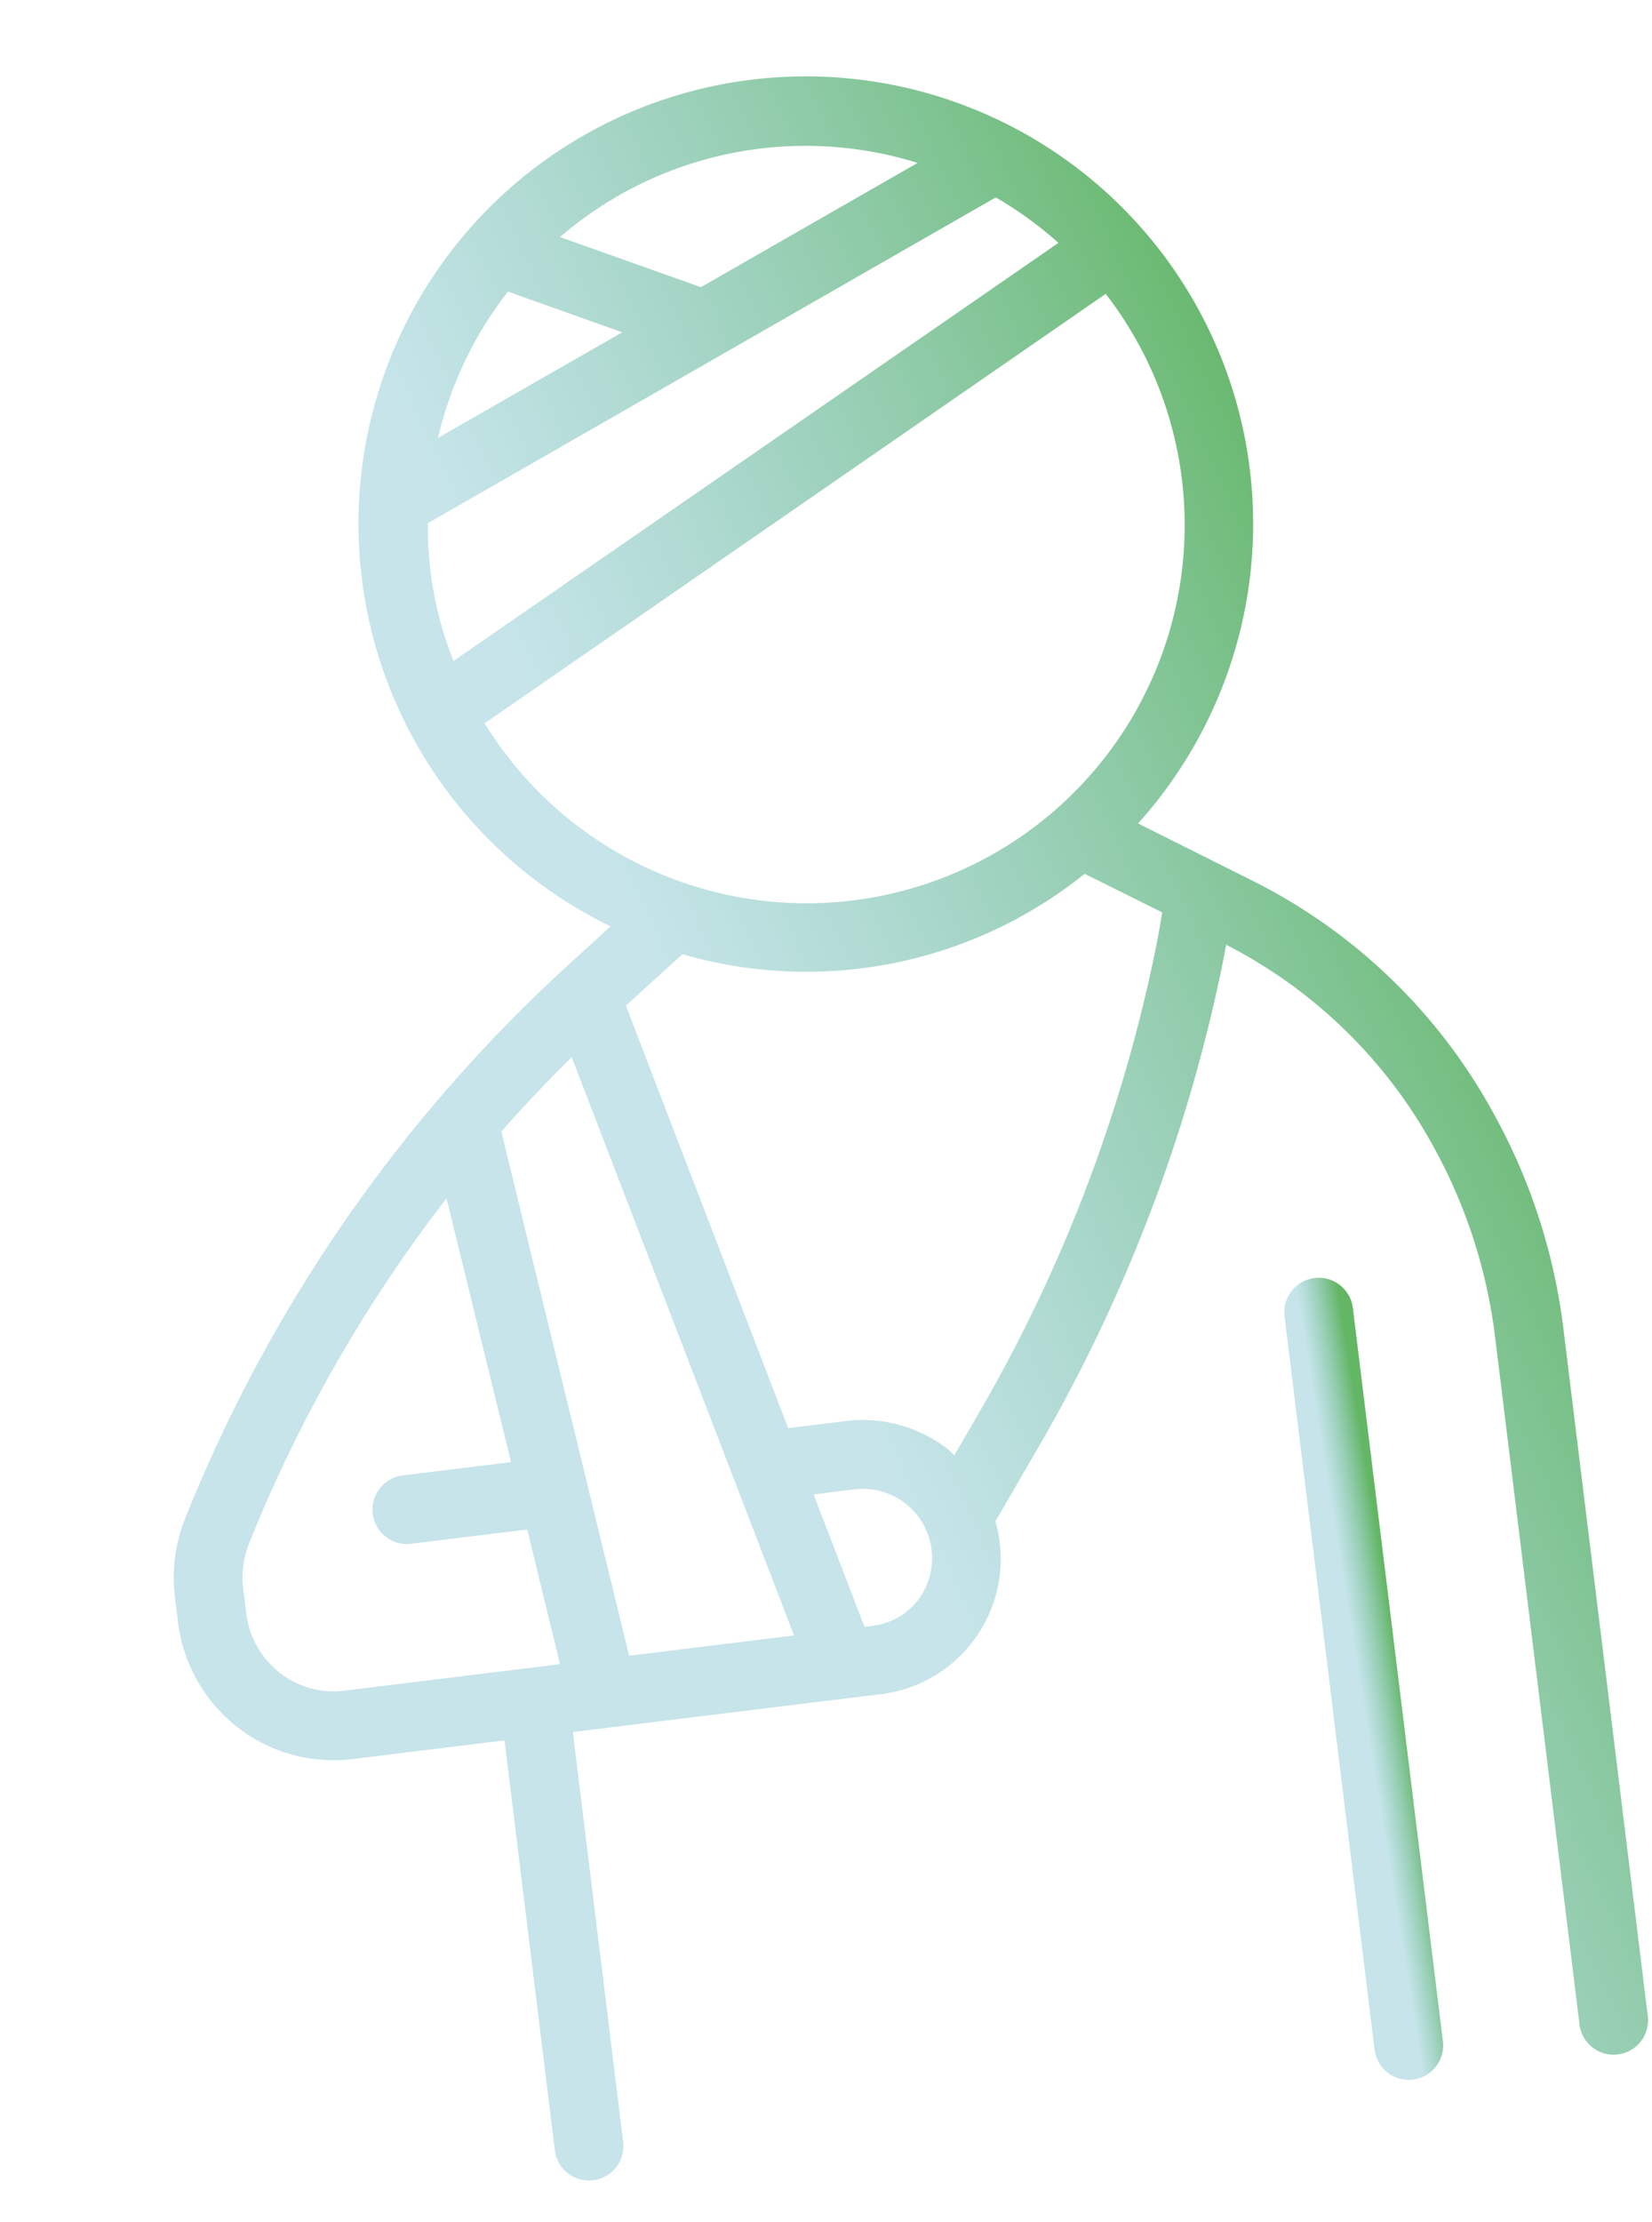 <svg xmlns="http://www.w3.org/2000/svg" width="163.23" height="219.531" viewBox="0 0 163.23 219.531"><defs><linearGradient id="j477opewsa" x1="1" y1=".43" x2=".5" y2=".649" gradientUnits="objectBoundingBox"><stop offset="0" stop-color="#63b664"></stop><stop offset="1" stop-color="#80c4ce" stop-opacity=".451"></stop></linearGradient></defs><path data-name="Trac&#xE9; 178" d="M343.475 292.431a3.4 3.4 0 0 0-3.4 3.4v72.981a3.4 3.4 0 1 0 6.8 0v-72.981a3.4 3.4 0 0 0-3.4-3.4z" transform="rotate(-7 -1121.776 1955.43)" style="fill:url(#j477opewsa)"></path><path data-name="Trac&#xE9; 180" d="M211.187 110.224a55.3 55.3 0 0 0-20.7-25.571l-10.652-7.069a44.2 44.2 0 1 0-52.958 3.74l-4.627 3.281a149.042 149.042 0 0 0-44.23 49.657 15.732 15.732 0 0 0-1.945 7.545v2.5a15.572 15.572 0 0 0 4.525 11.008 15.415 15.415 0 0 0 10.9 4.549h15.171v40.8a3.4 3.4 0 1 0 6.8 0v-40.8h30.644A13.454 13.454 0 0 0 157.45 144.3l4.787-6.331a158.135 158.135 0 0 0 24.068-45.22c.279-.84.51-1.554.717-2.21a48.549 48.549 0 0 1 17.878 22.235 51.931 51.931 0 0 1 3.774 19.55v68.34a3.4 3.4 0 1 0 6.8 0v-68.34a58.592 58.592 0 0 0-4.287-22.1zM91.5 153.064a8.565 8.565 0 0 1-6.059-2.533 8.8 8.8 0 0 1-2.57-6.229v-2.5a8.9 8.9 0 0 1 1.091-4.27 142.467 142.467 0 0 1 23.548-31.521l3.152 26.649H99.875a3.4 3.4 0 1 0 0 6.8h11.56l1.6 13.6zm74.671-142.9-22.743 9.571-13.219-6.61a37.178 37.178 0 0 1 35.966-2.963zm-41.731 7.681 10.734 5.369-19.346 8.133a37.486 37.486 0 0 1 8.615-13.504zm-10.625 21.741 59.609-25.1a37.619 37.619 0 0 1 5.6 5.212L114.665 53.41a35.284 35.284 0 0 1-.85-13.824zm4.858 23.6q-.94-1.6-1.719-3.281l66.092-34.639a37.356 37.356 0 1 1-64.373 37.92zm1.238 89.88-6.225-52.931c2.516-2.258 5.134-4.386 7.8-6.46l14.844 59.391zm29.005-1.982a6.723 6.723 0 0 1-4.784 1.982h-.789l-3.4-13.6h4.1a6.846 6.846 0 0 1 4.869 11.618zm30.974-60.495a151.474 151.474 0 0 1-23.062 43.282l-2.615 3.458c-.156-.173-.269-.374-.432-.544a13.632 13.632 0 0 0-9.734-4.121h-5.8l-10.829-43.38 6.161-4.366a43.934 43.934 0 0 0 40.419-3.04l7.14 4.719a83.62 83.62 0 0 1-1.248 3.992z" transform="rotate(-7 176.921 630.402)" style="fill:url(#j477opewsa)"></path></svg>